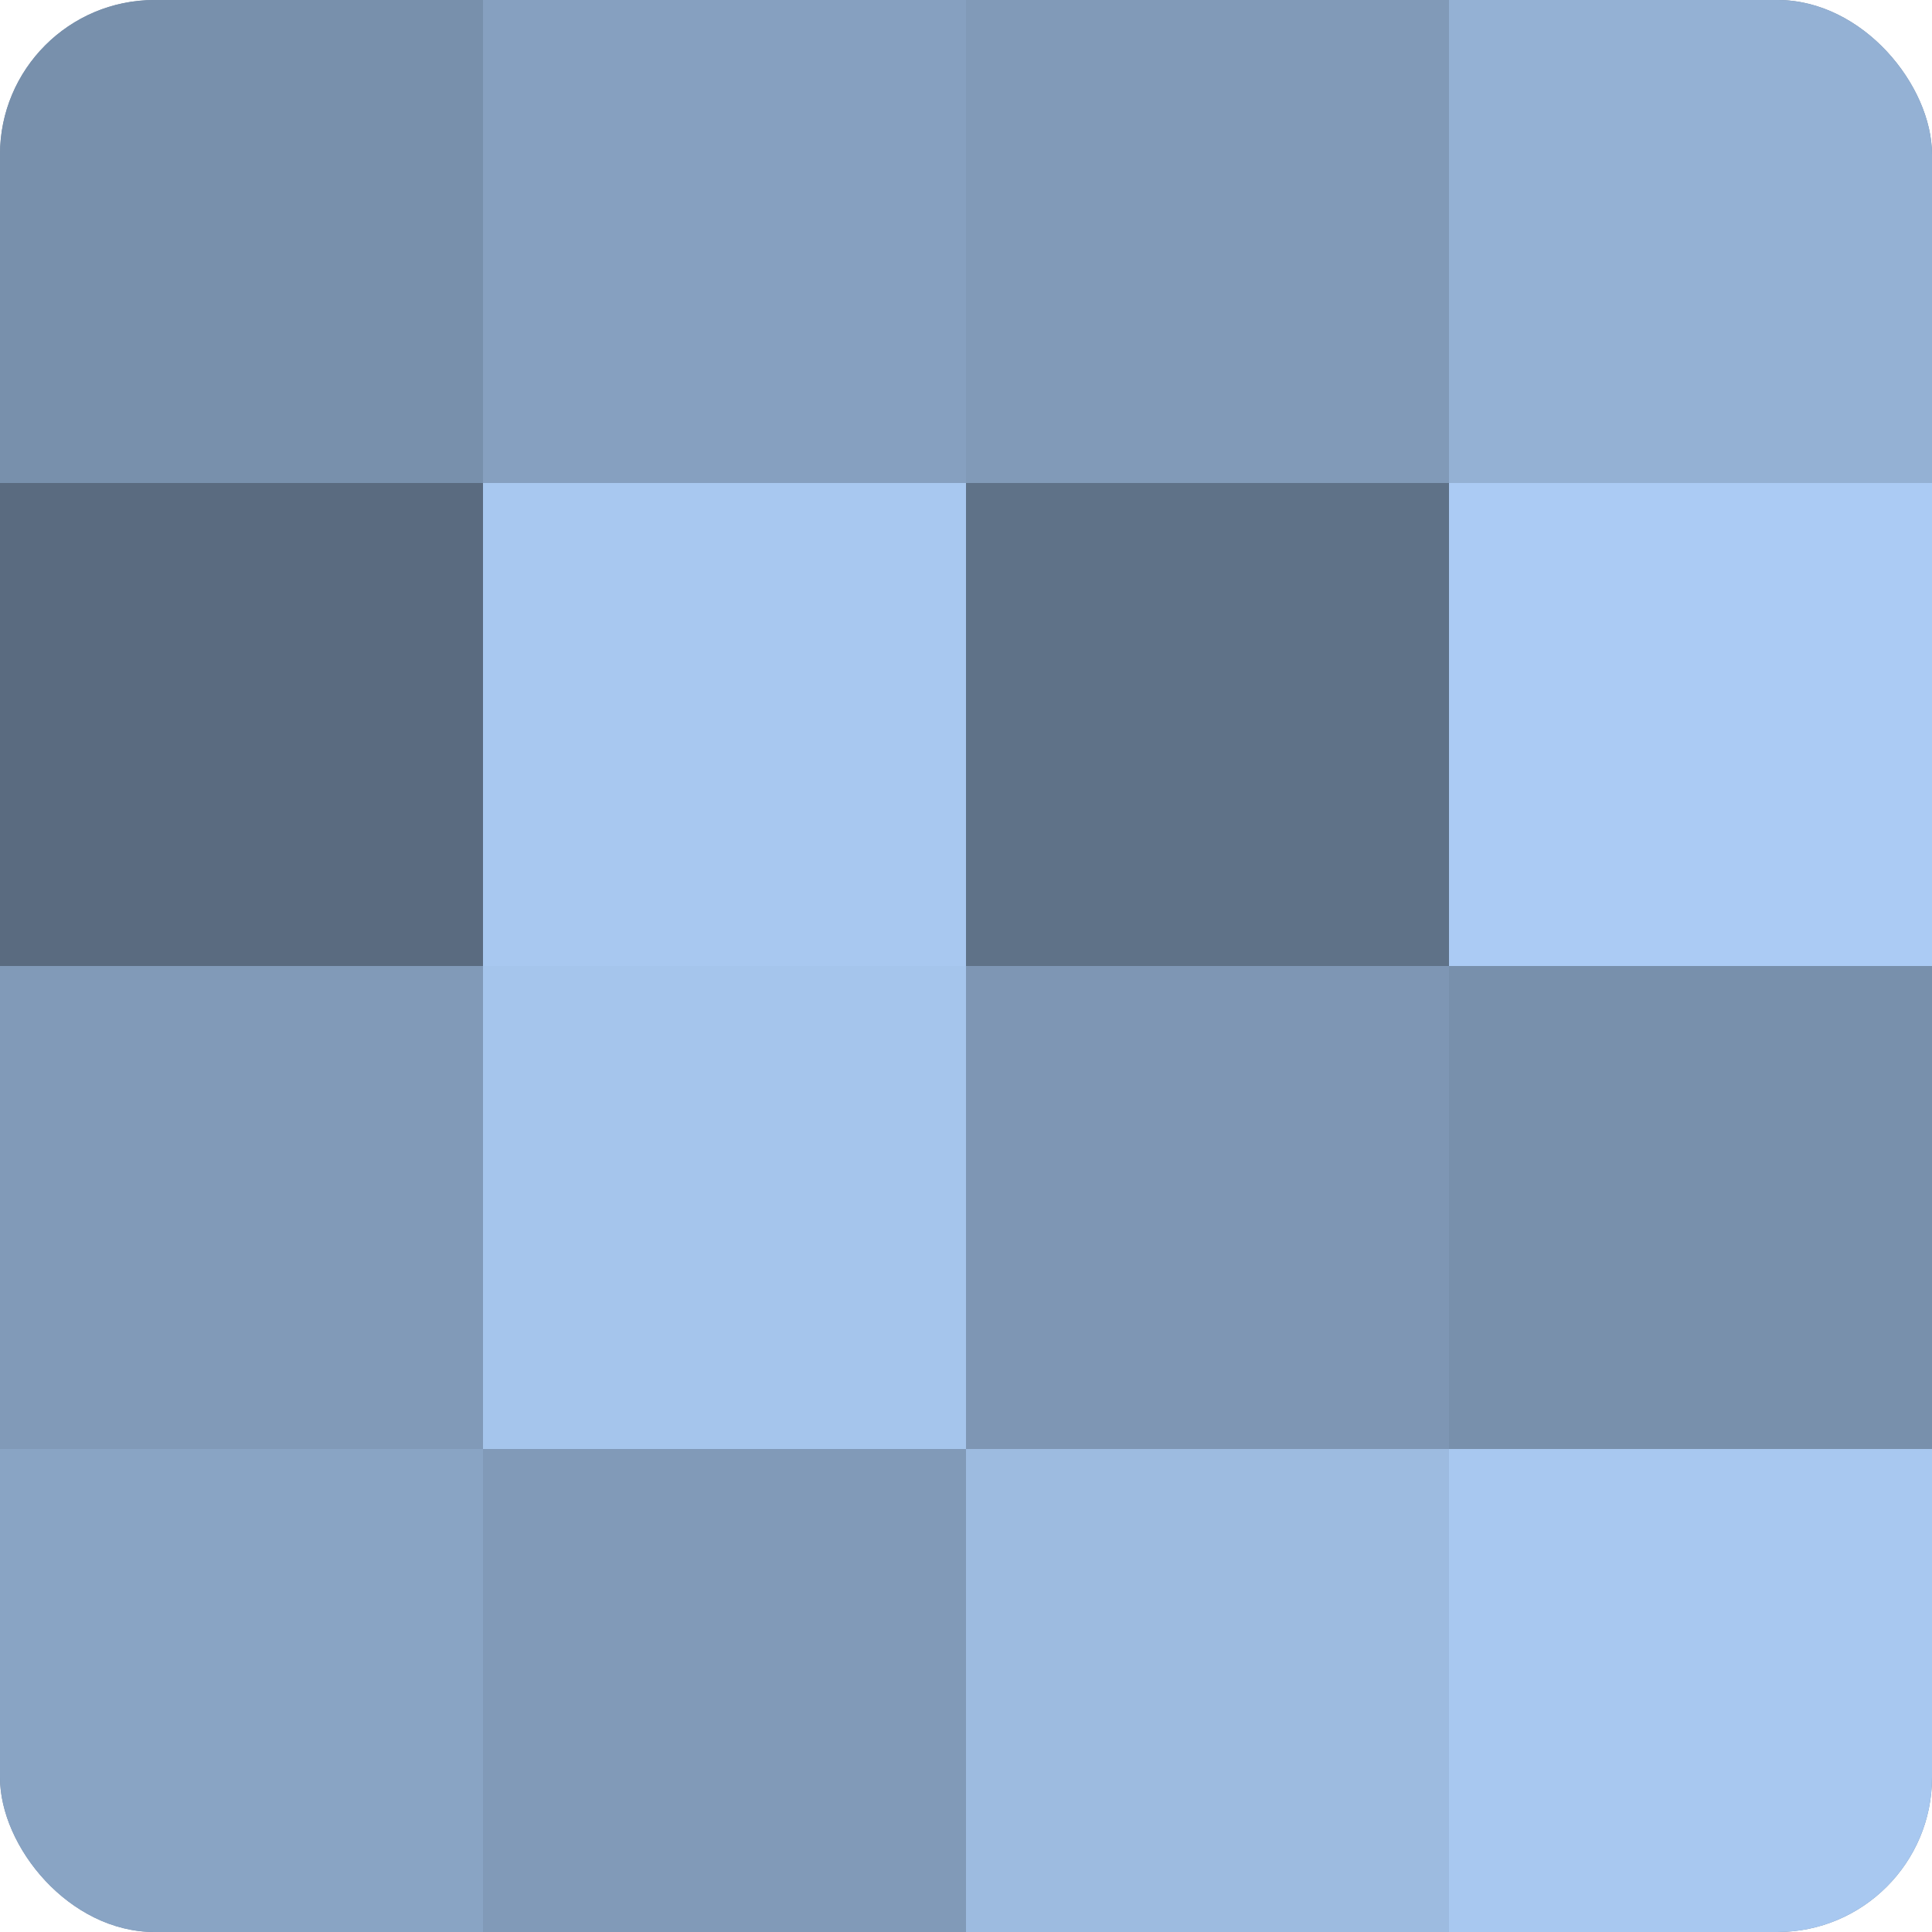 <?xml version="1.0" encoding="UTF-8"?>
<svg xmlns="http://www.w3.org/2000/svg" width="80" height="80" viewBox="0 0 100 100" preserveAspectRatio="xMidYMid meet"><defs><clipPath id="c" width="100" height="100"><rect width="100" height="100" rx="8" ry="8"/></clipPath></defs><g clip-path="url(#c)"><rect width="100" height="100" fill="#7086a0"/><rect width="25" height="25" fill="#7890ac"/><rect y="25" width="25" height="25" fill="#5a6b80"/><rect y="50" width="25" height="25" fill="#819ab8"/><rect y="75" width="25" height="25" fill="#89a4c4"/><rect x="25" width="25" height="25" fill="#86a0c0"/><rect x="25" y="25" width="25" height="25" fill="#a8c8f0"/><rect x="25" y="50" width="25" height="25" fill="#a5c5ec"/><rect x="25" y="75" width="25" height="25" fill="#819ab8"/><rect x="50" width="25" height="25" fill="#819ab8"/><rect x="50" y="25" width="25" height="25" fill="#5f7288"/><rect x="50" y="50" width="25" height="25" fill="#7e96b4"/><rect x="50" y="75" width="25" height="25" fill="#9dbbe0"/><rect x="75" width="25" height="25" fill="#94b1d4"/><rect x="75" y="25" width="25" height="25" fill="#abcbf4"/><rect x="75" y="50" width="25" height="25" fill="#7890ac"/><rect x="75" y="75" width="25" height="25" fill="#a8c8f0"/></g></svg>
